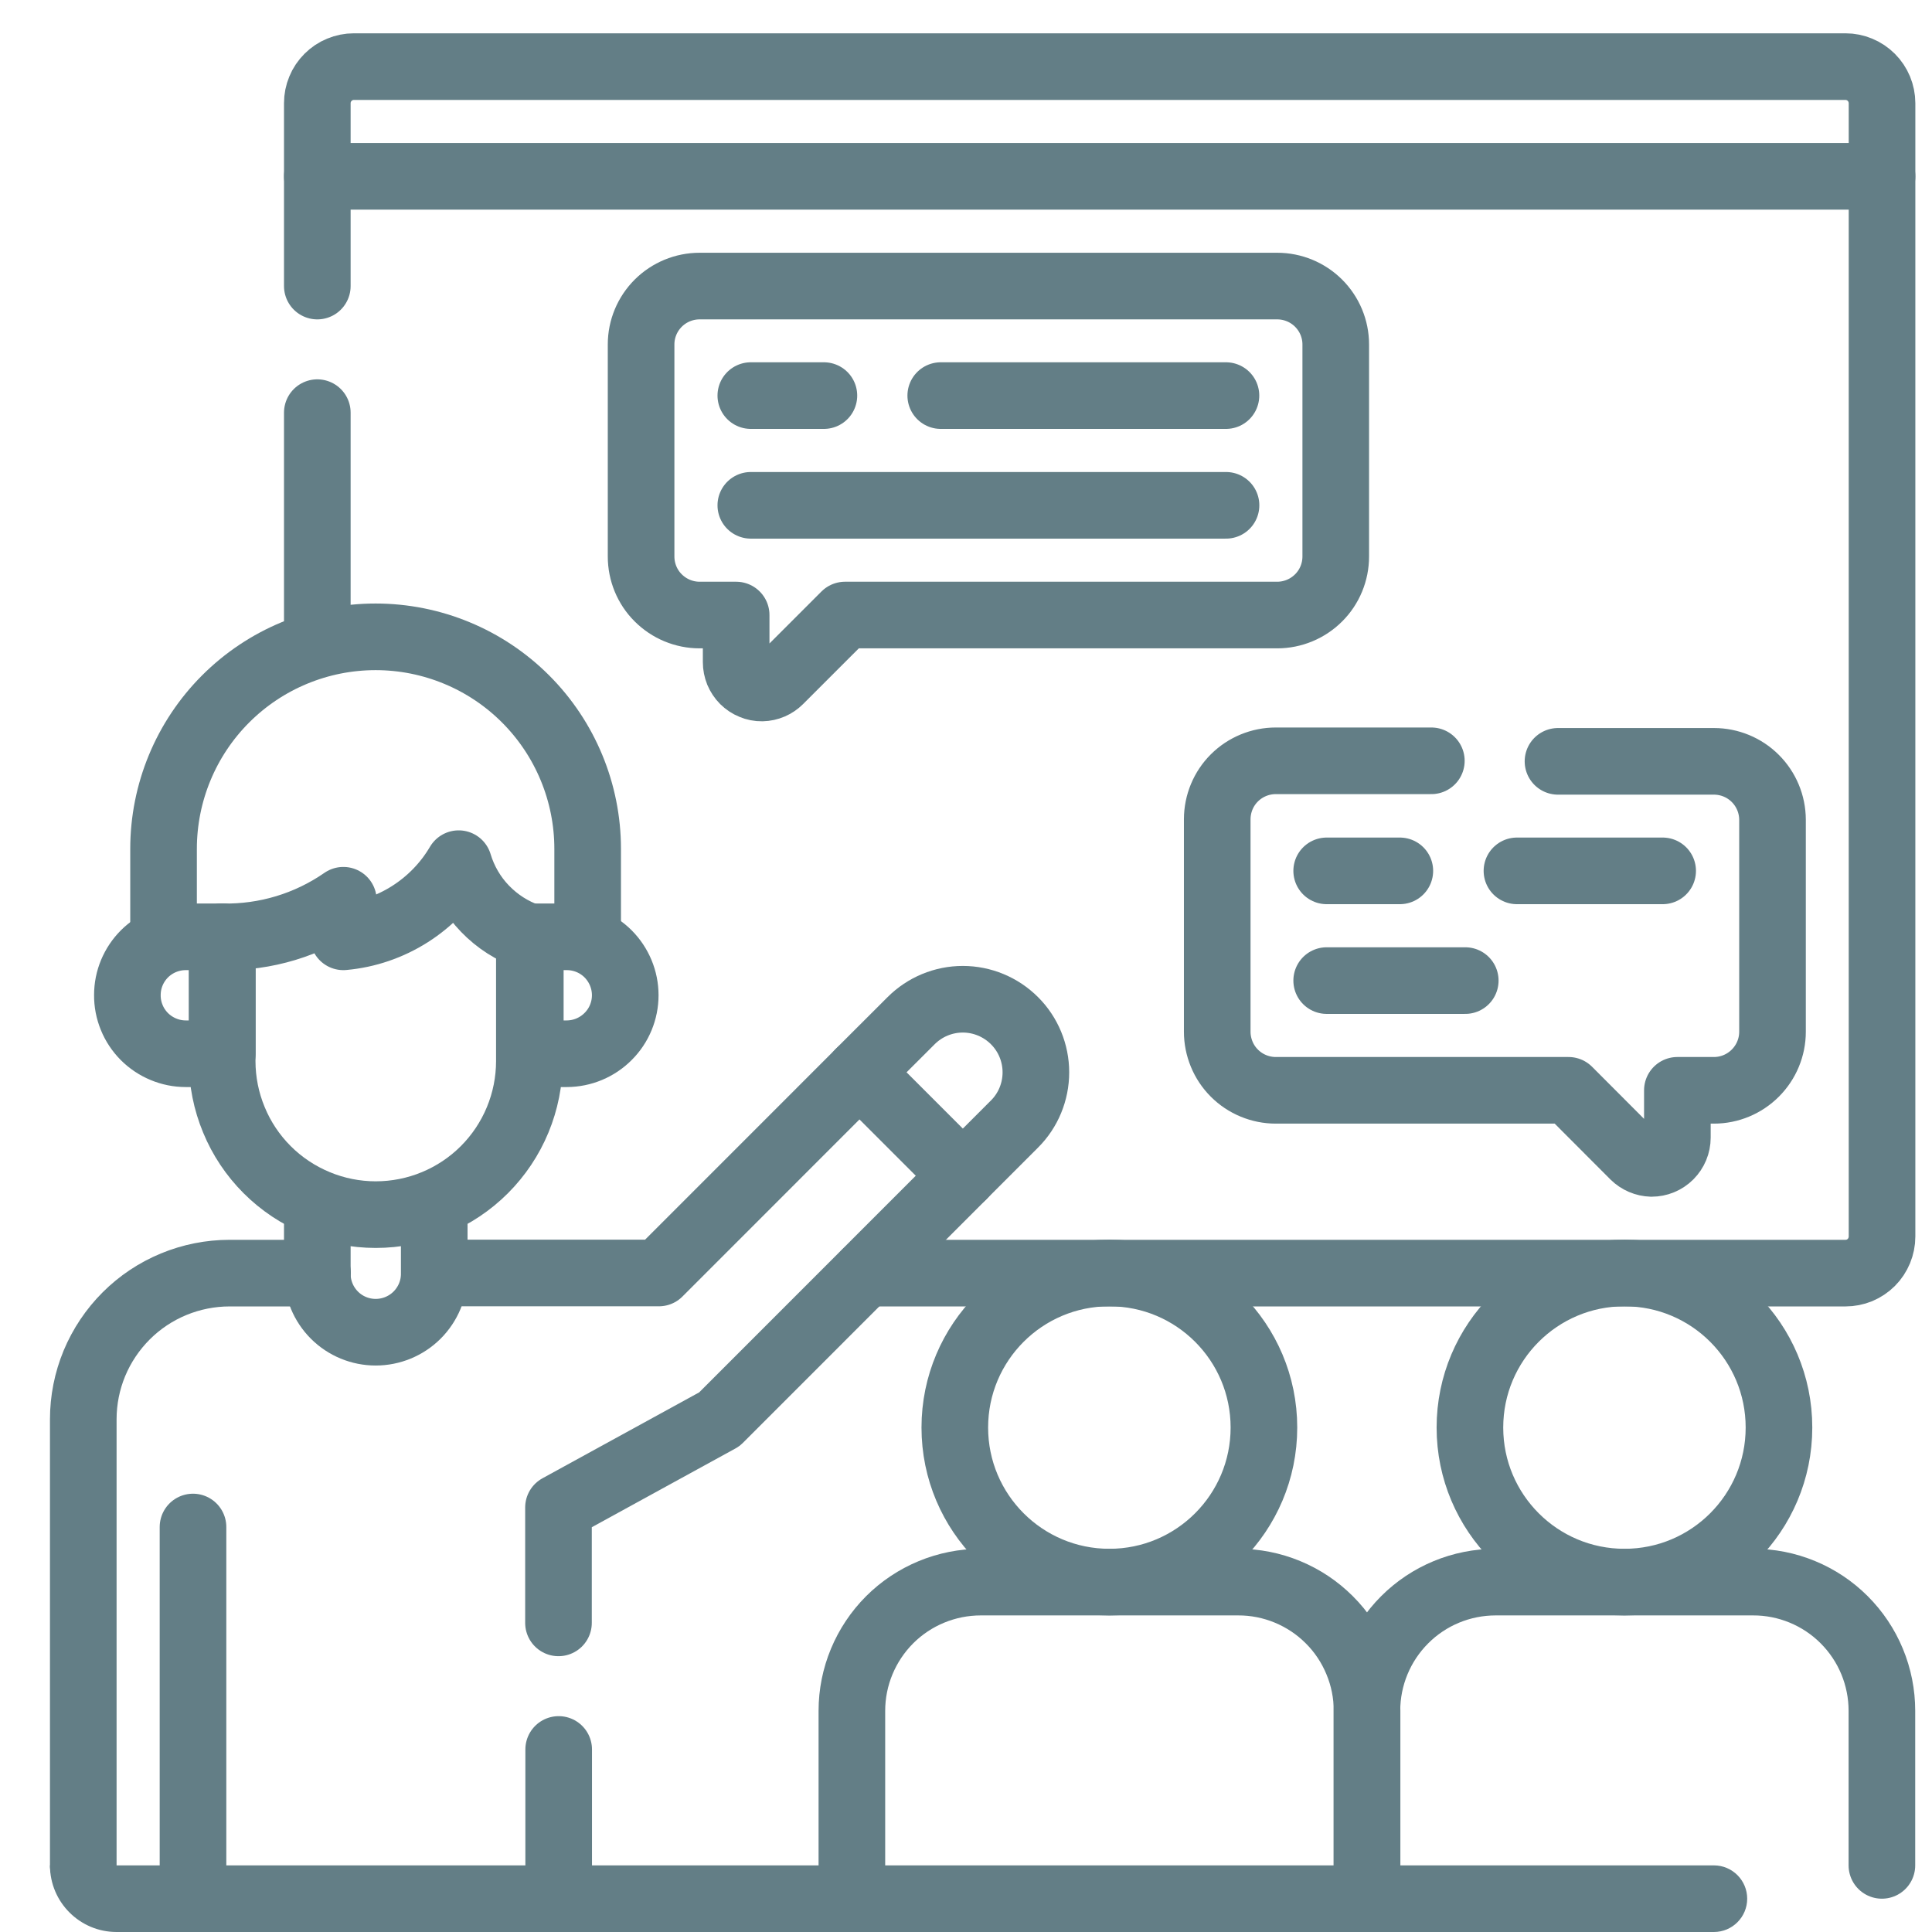 <svg width="29" height="29" viewBox="0 0 29 29" fill="none" xmlns="http://www.w3.org/2000/svg">
<path d="M4.763 4.294V1.549C4.763 1.477 4.777 1.405 4.805 1.339C4.832 1.272 4.873 1.212 4.924 1.161C4.975 1.11 5.035 1.069 5.102 1.042C5.169 1.014 5.24 1 5.312 1H27.701C27.773 1 27.844 1.014 27.911 1.042C27.977 1.069 28.038 1.11 28.089 1.161C28.14 1.212 28.18 1.272 28.208 1.339C28.235 1.405 28.25 1.477 28.25 1.549V18.561C28.25 18.634 28.235 18.705 28.208 18.771C28.18 18.838 28.14 18.899 28.089 18.95C28.038 19.001 27.977 19.041 27.911 19.069C27.844 19.096 27.773 19.11 27.701 19.11H12.995" stroke="#637E86" stroke-linecap="round" stroke-linejoin="round"/>
<path d="M4.763 9.614V6.194" stroke="#637E86" stroke-linecap="round" stroke-linejoin="round"/>
<path d="M4.763 2.647H28.25" stroke="#637E86" stroke-linecap="round" stroke-linejoin="round"/>
<path d="M12.9 16.096L13.676 15.321C13.882 15.115 14.161 14.999 14.452 14.999C14.743 14.999 15.022 15.115 15.228 15.321C15.434 15.526 15.549 15.806 15.549 16.096C15.549 16.387 15.434 16.667 15.228 16.872L14.452 17.648" stroke="#637E86" stroke-linecap="round" stroke-linejoin="round"/>
<path d="M1.25 27.999V21.304C1.25 21.015 1.307 20.73 1.417 20.464C1.528 20.198 1.69 19.956 1.894 19.752C2.098 19.548 2.34 19.387 2.606 19.277C2.872 19.167 3.158 19.11 3.446 19.11H4.766" stroke="#637E86" stroke-linecap="round" stroke-linejoin="round"/>
<path d="M8.386 26.26V27.999" stroke="#637E86" stroke-linecap="round" stroke-linejoin="round"/>
<path d="M6.52 19.108H9.89L12.901 16.096L14.453 17.648L10.798 21.304L8.383 22.628V24.36" stroke="#637E86" stroke-linecap="round" stroke-linejoin="round"/>
<path d="M6.518 18.065V19.121C6.518 19.354 6.425 19.576 6.26 19.741C6.095 19.905 5.872 19.997 5.639 19.997C5.407 19.997 5.184 19.905 5.02 19.741C4.855 19.576 4.763 19.353 4.763 19.121V18.065" stroke="#637E86" stroke-linecap="round" stroke-linejoin="round"/>
<path d="M3.335 14.062V15.928C3.335 16.23 3.395 16.53 3.511 16.809C3.626 17.089 3.796 17.343 4.01 17.557C4.224 17.771 4.478 17.94 4.758 18.056C5.037 18.172 5.337 18.232 5.639 18.232C5.942 18.232 6.242 18.173 6.522 18.057C6.802 17.941 7.056 17.772 7.27 17.558C7.484 17.344 7.654 17.09 7.77 16.81C7.886 16.53 7.946 16.23 7.946 15.928V14.062" stroke="#637E86" stroke-linecap="round" stroke-linejoin="round"/>
<path d="M8.821 14.062V12.742C8.821 11.898 8.486 11.088 7.889 10.491C7.292 9.894 6.482 9.559 5.638 9.559C4.794 9.559 3.984 9.894 3.387 10.491C2.79 11.088 2.455 11.898 2.455 12.742V14.062" stroke="#637E86" stroke-linecap="round" stroke-linejoin="round"/>
<path d="M3.335 14.062C3.984 14.075 4.621 13.883 5.154 13.513V14.062C5.509 14.03 5.851 13.913 6.152 13.722C6.453 13.531 6.705 13.271 6.885 12.964C6.961 13.217 7.096 13.45 7.28 13.64C7.464 13.831 7.69 13.976 7.941 14.062" stroke="#637E86" stroke-linecap="round" stroke-linejoin="round"/>
<path d="M8.509 15.817H7.96V14.062H8.509C8.741 14.062 8.964 14.154 9.128 14.318C9.292 14.483 9.385 14.706 9.385 14.938C9.385 15.171 9.293 15.394 9.128 15.558C8.964 15.723 8.741 15.816 8.509 15.817Z" stroke="#637E86" stroke-linecap="round" stroke-linejoin="round"/>
<path d="M2.788 15.817H3.337V14.062H2.788C2.556 14.062 2.333 14.154 2.169 14.317C2.005 14.481 1.912 14.703 1.912 14.935C1.911 15.051 1.933 15.165 1.977 15.272C2.02 15.379 2.085 15.476 2.166 15.558C2.248 15.64 2.345 15.705 2.451 15.749C2.558 15.794 2.672 15.817 2.788 15.817Z" stroke="#637E86" stroke-linecap="round" stroke-linejoin="round"/>
<path d="M2.897 27.999V22.921" stroke="#637E86" stroke-linecap="round" stroke-linejoin="round"/>
<path d="M16.652 23.748C17.933 23.748 18.972 22.709 18.972 21.428C18.972 20.146 17.933 19.108 16.652 19.108C15.371 19.108 14.332 20.146 14.332 21.428C14.332 22.709 15.371 23.748 16.652 23.748Z" stroke="#637E86" stroke-linecap="round" stroke-linejoin="round"/>
<path d="M20.52 28V25.68C20.52 25.426 20.47 25.174 20.372 24.94C20.275 24.705 20.133 24.492 19.953 24.313C19.773 24.133 19.56 23.991 19.325 23.894C19.09 23.797 18.839 23.747 18.585 23.748H14.721C14.209 23.748 13.717 23.951 13.354 24.313C12.992 24.676 12.787 25.167 12.787 25.68V28" stroke="#637E86" stroke-linecap="round" stroke-linejoin="round"/>
<path d="M24.384 23.748C25.665 23.748 26.703 22.709 26.703 21.428C26.703 20.146 25.665 19.108 24.384 19.108C23.102 19.108 22.064 20.146 22.064 21.428C22.064 22.709 23.102 23.748 24.384 23.748Z" stroke="#637E86" stroke-linecap="round" stroke-linejoin="round"/>
<path d="M28.248 28V25.68C28.248 25.426 28.198 25.174 28.101 24.94C28.004 24.705 27.861 24.492 27.682 24.313C27.502 24.133 27.289 23.991 27.054 23.894C26.819 23.797 26.568 23.747 26.314 23.748H22.45C21.938 23.748 21.446 23.951 21.084 24.314C20.722 24.676 20.518 25.167 20.518 25.68V28" stroke="#637E86" stroke-linecap="round" stroke-linejoin="round"/>
<path d="M24.957 13.072H22.77" stroke="#637E86" stroke-linecap="round" stroke-linejoin="round"/>
<path d="M21.012 13.072H19.914" stroke="#637E86" stroke-linecap="round" stroke-linejoin="round"/>
<path d="M21.994 14.719H19.914" stroke="#637E86" stroke-linecap="round" stroke-linejoin="round"/>
<path d="M23.386 11.428H25.727C25.959 11.428 26.183 11.52 26.347 11.684C26.512 11.848 26.605 12.071 26.606 12.304V15.487C26.606 15.72 26.513 15.943 26.348 16.108C26.183 16.273 25.96 16.366 25.727 16.366H25.178V17.076C25.178 17.178 25.137 17.277 25.064 17.35C24.991 17.423 24.893 17.463 24.79 17.463C24.691 17.46 24.597 17.42 24.526 17.35L23.544 16.366H19.15C19.034 16.366 18.92 16.343 18.814 16.299C18.707 16.255 18.61 16.19 18.528 16.108C18.447 16.027 18.382 15.93 18.338 15.823C18.294 15.716 18.271 15.602 18.271 15.487V12.296C18.272 12.063 18.364 11.84 18.529 11.676C18.694 11.512 18.917 11.42 19.15 11.42H21.485" stroke="#637E86" stroke-linecap="round" stroke-linejoin="round"/>
<path d="M18.402 5.938H14.121" stroke="#637E86" stroke-linecap="round" stroke-linejoin="round"/>
<path d="M12.367 5.938H11.27" stroke="#637E86" stroke-linecap="round" stroke-linejoin="round"/>
<path d="M18.403 7.585H11.27" stroke="#637E86" stroke-linecap="round" stroke-linejoin="round"/>
<path d="M19.171 4.294H10.502C10.269 4.294 10.046 4.386 9.881 4.55C9.716 4.715 9.623 4.937 9.623 5.17V8.353C9.623 8.586 9.715 8.81 9.88 8.974C10.045 9.139 10.268 9.232 10.502 9.232H11.05V9.939C11.05 9.99 11.06 10.041 11.079 10.088C11.099 10.135 11.127 10.178 11.163 10.214C11.2 10.25 11.242 10.279 11.29 10.298C11.337 10.318 11.387 10.328 11.438 10.327C11.538 10.325 11.632 10.284 11.702 10.214L12.684 9.232H19.171C19.404 9.232 19.628 9.139 19.793 8.974C19.958 8.81 20.05 8.586 20.05 8.353V5.17C20.05 4.937 19.957 4.715 19.792 4.55C19.627 4.386 19.404 4.294 19.171 4.294Z" stroke="#637E86" stroke-linecap="round" stroke-linejoin="round"/>
<path d="M0.75 28H25.726C26.002 28 26.226 28.224 26.226 28.5C26.226 28.776 26.002 29 25.726 29H1.75C1.198 29 0.75 28.552 0.75 28Z" fill="#637E86"/>
</svg>
